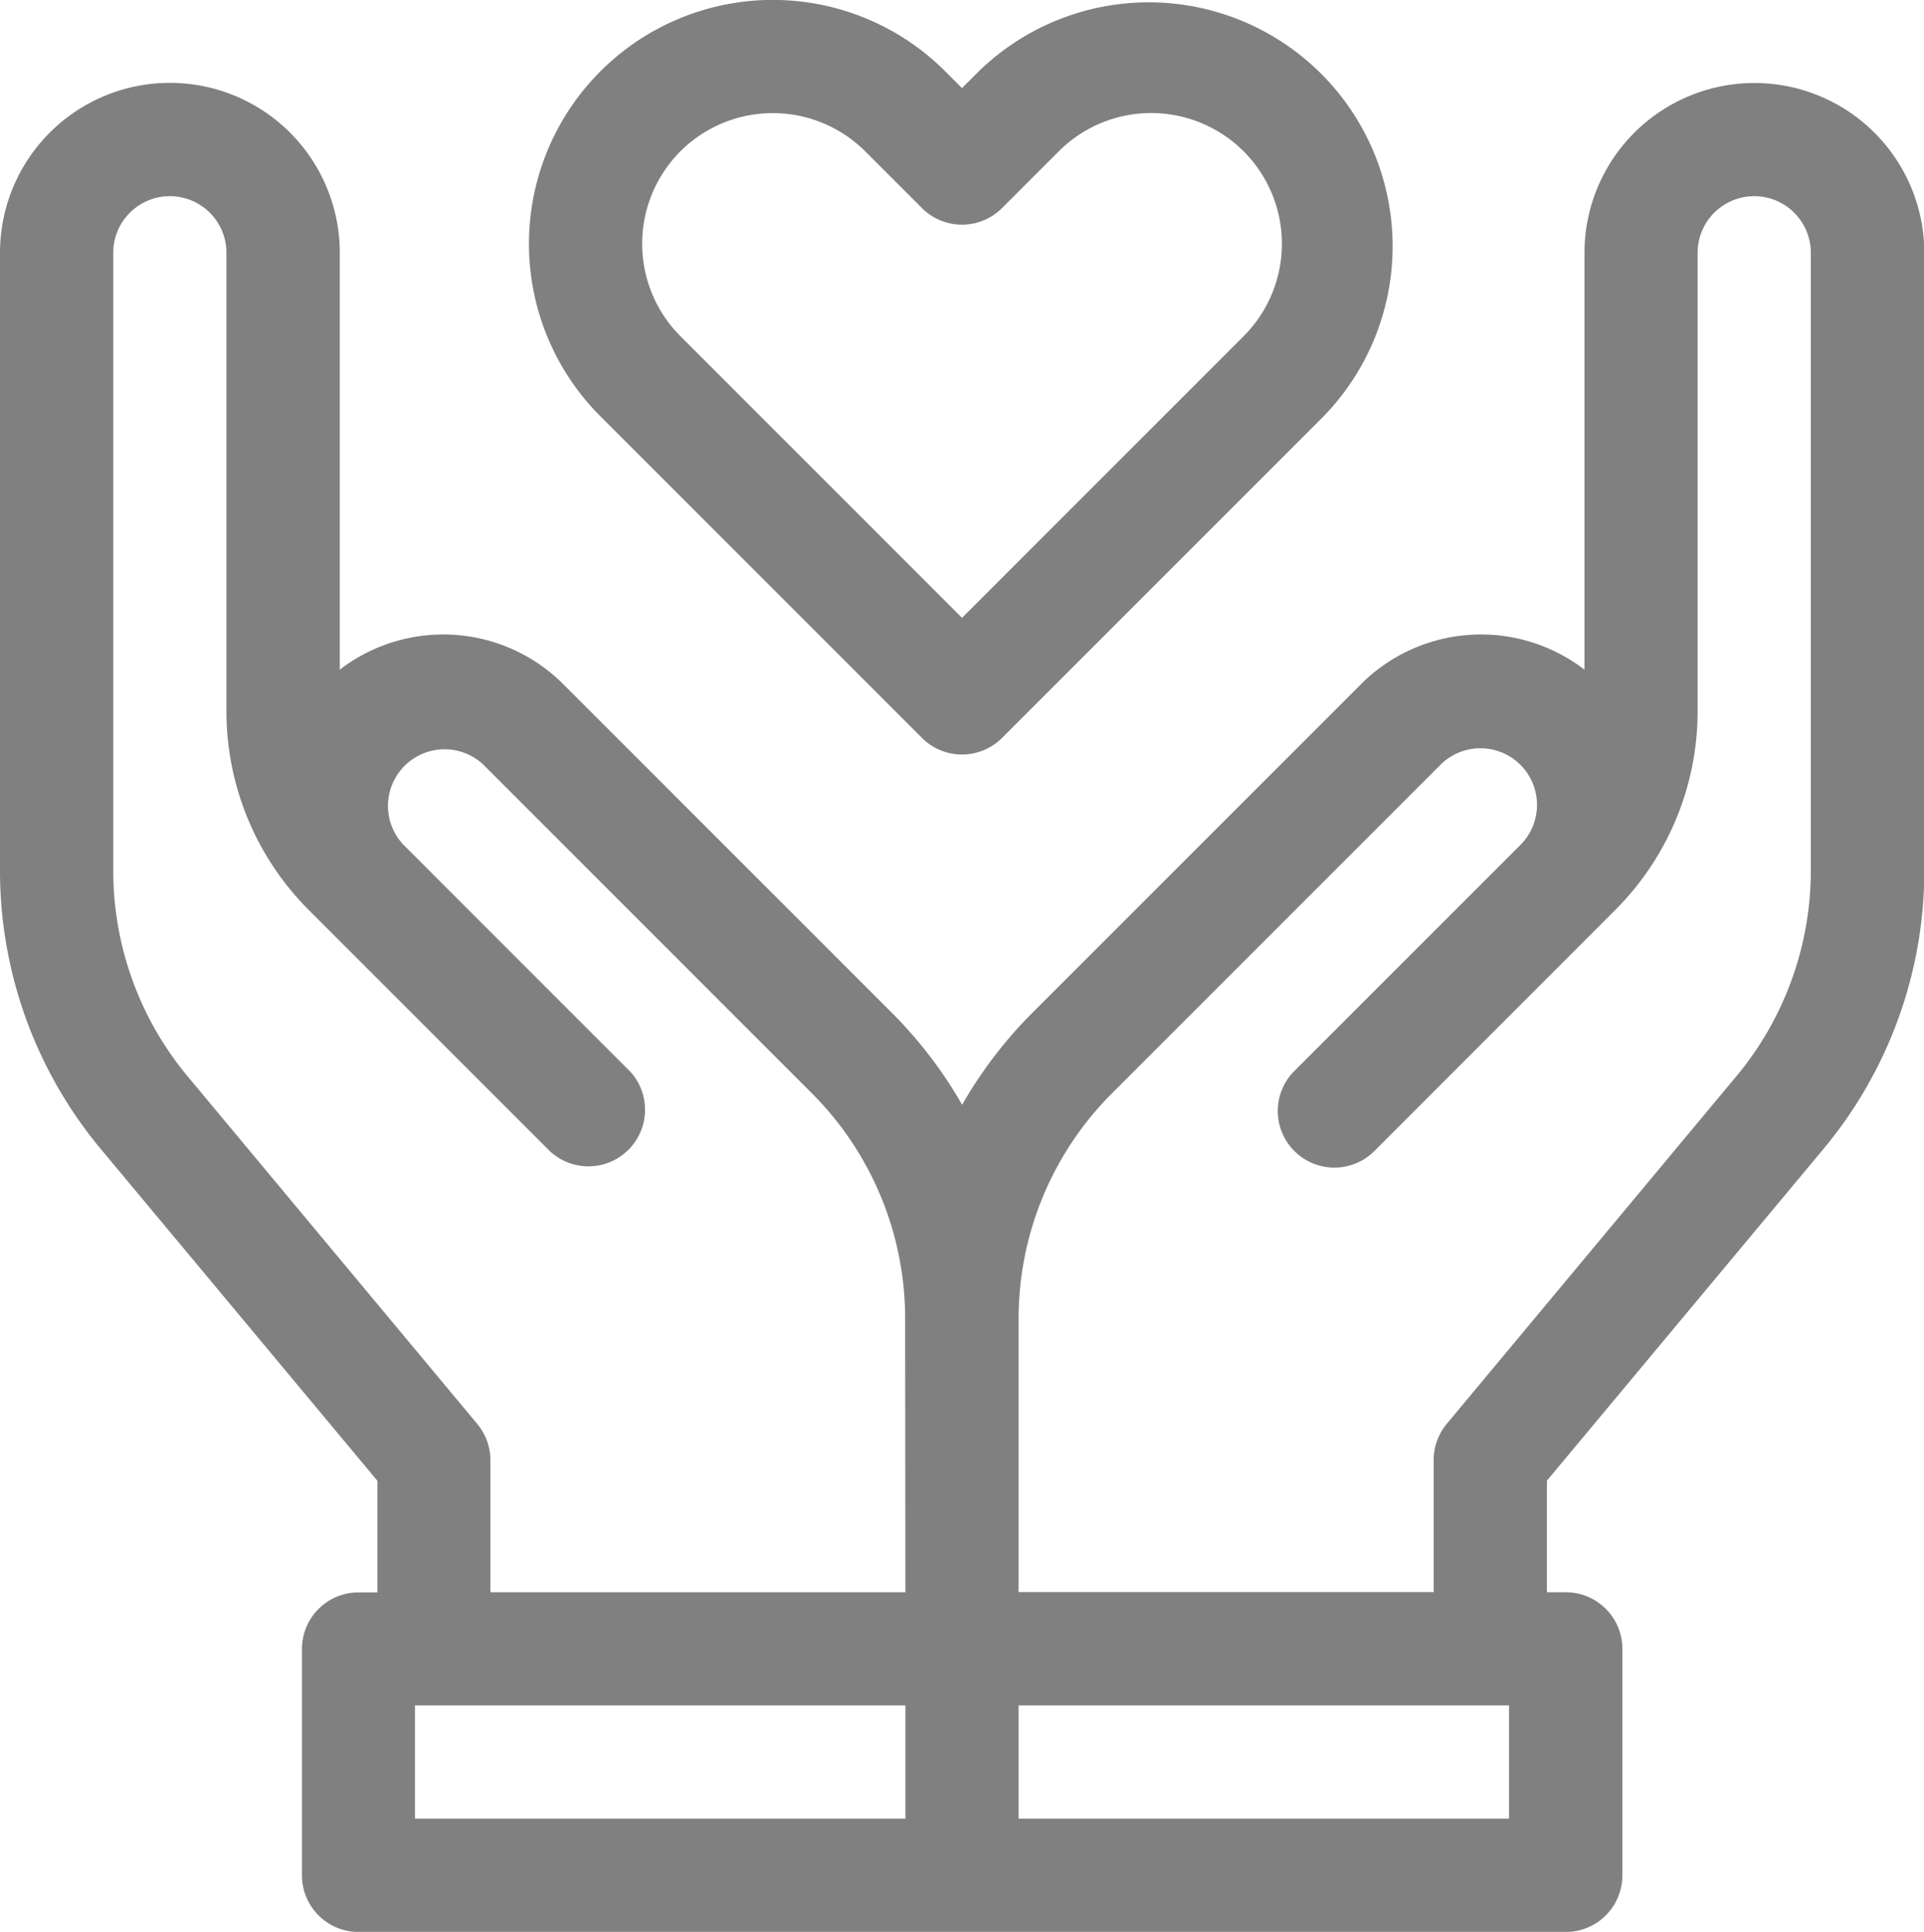 <svg xmlns="http://www.w3.org/2000/svg" width="59.766" height="60" viewBox="0 0 59.766 60">
  <g id="sobre-valores" transform="translate(-1 0)">
    <path id="Path_497" data-name="Path 497" d="M55.492,22a5.279,5.279,0,0,0-5.273,5.273V40.221a5.273,5.273,0,0,0-6.943.451l-10.2,10.2h0a13.546,13.546,0,0,0-2.189,2.863,13.546,13.546,0,0,0-2.189-2.863h0l-10.2-10.2a5.273,5.273,0,0,0-6.943-.451V27.273A5.273,5.273,0,1,0,1,27.273V46.468A13.5,13.5,0,0,0,4.124,55.1l8.6,10.314v3.465h-.586a1.758,1.758,0,0,0-1.758,1.758v7.031a1.758,1.758,0,0,0,1.758,1.758h37.5a1.758,1.758,0,0,0,1.758-1.758V70.633a1.758,1.758,0,0,0-1.758-1.758h-.586V65.41l8.6-10.314a13.5,13.5,0,0,0,3.124-8.627V27.273A5.279,5.279,0,0,0,55.492,22ZM29.125,75.906H13.891V72.391H29.125Zm0-7.031H16.234v-4.1a1.758,1.758,0,0,0-.407-1.125l-9-10.8a9.978,9.978,0,0,1-2.309-6.377V27.273a1.758,1.758,0,1,1,3.516,0V41.488A8.731,8.731,0,0,0,10.606,47.7l7.482,7.482A1.758,1.758,0,0,0,20.574,52.7l-7.058-7.058A1.758,1.758,0,0,1,16,43.158l10.2,10.2h0a9.9,9.9,0,0,1,2.917,7.043Zm18.75,7.031H32.641V72.391H47.875ZM57.25,46.468a9.979,9.979,0,0,1-2.309,6.377l-9,10.8a1.757,1.757,0,0,0-.407,1.125v4.1H32.641V60.406a9.9,9.9,0,0,1,2.917-7.043h0l10.2-10.2a1.758,1.758,0,0,1,2.488,2.484L41.192,52.7a1.758,1.758,0,0,0,2.486,2.486L51.16,47.7a8.731,8.731,0,0,0,2.574-6.215V27.273a1.758,1.758,0,0,1,3.516,0V46.468Z" transform="translate(0 -19.422)" fill="gray"/>
    <path id="Path_498" data-name="Path 498" d="M153.443,22.919a1.758,1.758,0,0,0,2.486,0l9.99-9.99A7.576,7.576,0,0,0,155.206,2.216l-.52.52-.52-.52a7.575,7.575,0,0,0-10.713,10.713ZM145.938,4.7a4.064,4.064,0,0,1,5.741,0l1.763,1.763a1.758,1.758,0,0,0,2.486,0L157.692,4.7a4.06,4.06,0,0,1,5.742,5.742l-8.748,8.747-8.748-8.748a4.064,4.064,0,0,1,0-5.741Z" transform="translate(-123.803)" fill="gray"/>
  </g>
</svg>
